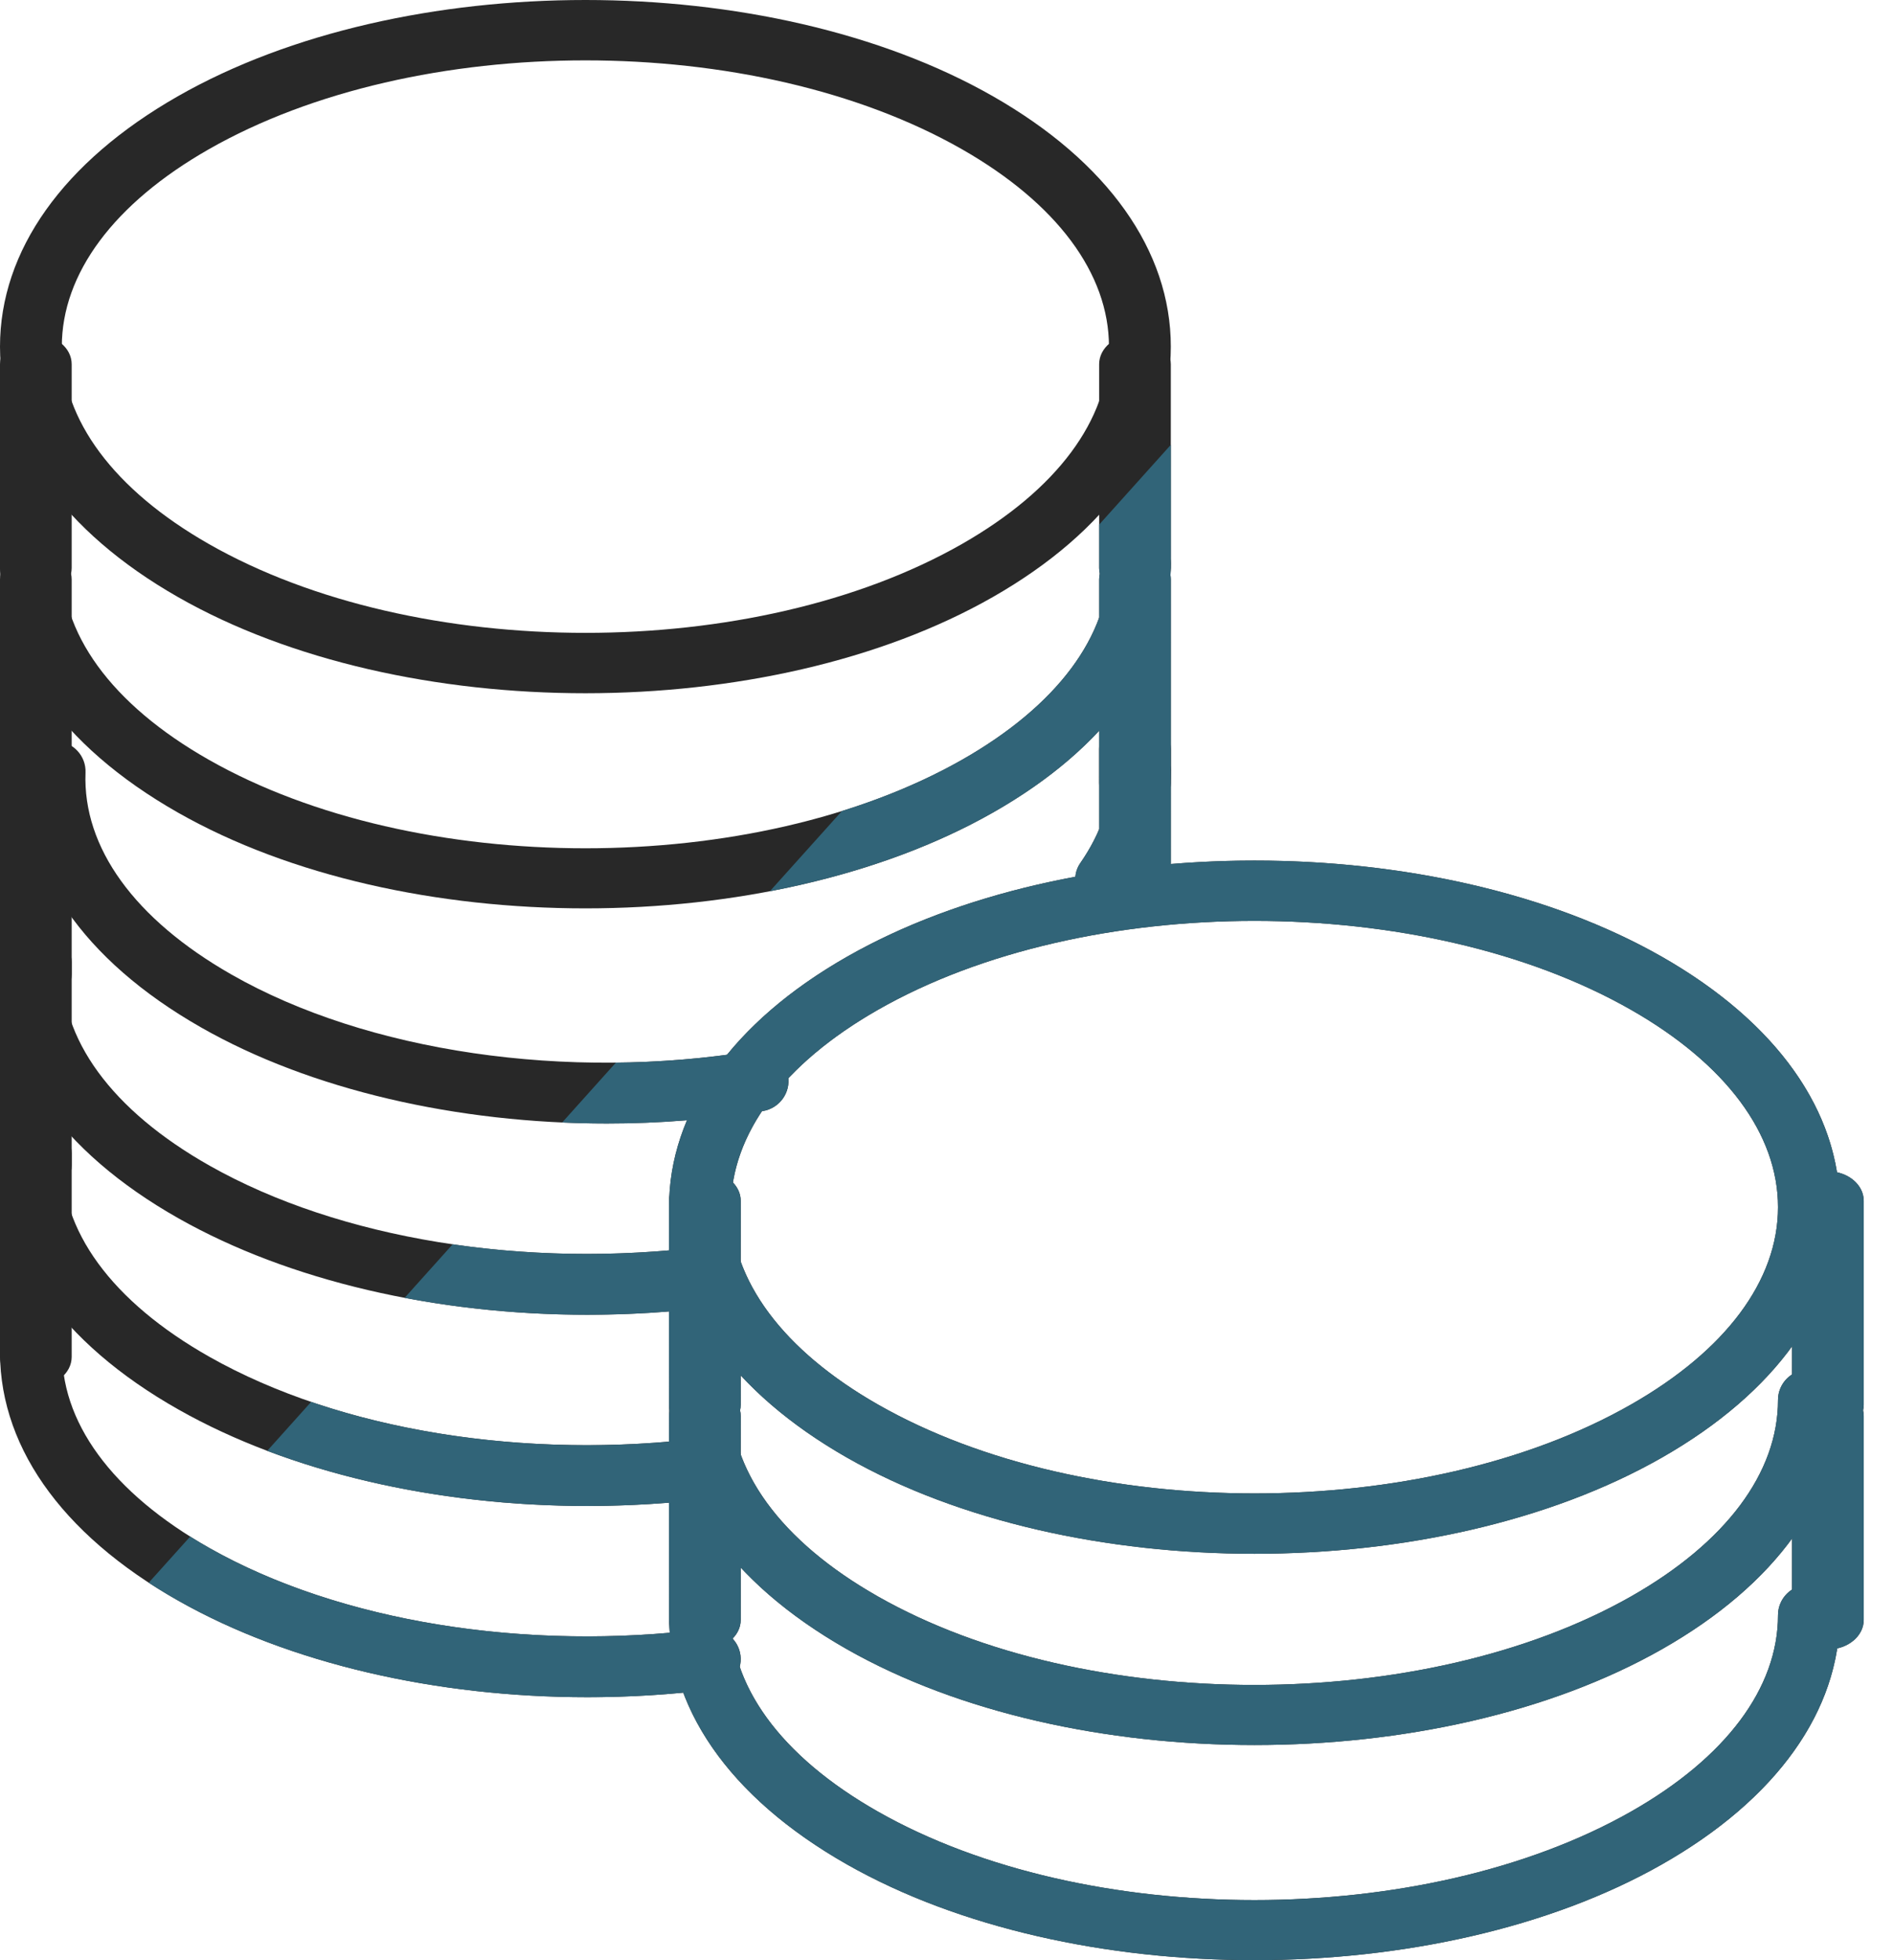<?xml version="1.0" encoding="UTF-8"?>
<svg width="58px" height="60px" viewBox="0 0 58 60" version="1.1" xmlns="http://www.w3.org/2000/svg" xmlns:xlink="http://www.w3.org/1999/xlink">
    <title>Group 49</title>
    <defs>
        <filter id="filter-1">
            <feColorMatrix in="SourceGraphic" type="matrix" values="0 0 0 0 0.329 0 0 0 0 0.561 0 0 0 0 0.655 0 0 0 1 0"></feColorMatrix>
        </filter>
    </defs>
    <g id="Page-1" stroke="none" stroke-width="1" fill="none" fill-rule="evenodd">
        <g id="Company---Specific---SARL" transform="translate(-1242, -2374)">
            <g id="Group-49" transform="translate(1242, 2374)">
                <g filter="url(#filter-1)" id="Group-47-Copy">
                    <g>
                        <path d="M38.415,28.189 C34.24,28.189 30.062,29.097 26.883,30.911 C23.982,32.567 22.384,34.712 22.384,36.951 C22.384,39.191 23.982,41.336 26.883,42.991 C33.241,46.621 43.588,46.621 49.949,42.991 C52.851,41.336 54.448,39.191 54.448,36.951 C54.448,34.712 52.851,32.567 49.949,30.911 C46.77,29.097 42.592,28.189 38.415,28.189 Z M38.415,47.561 C33.896,47.561 29.378,46.579 25.935,44.616 C22.422,42.611 20.488,39.889 20.488,36.951 C20.488,34.014 22.422,31.292 25.935,29.287 C32.818,25.36 44.015,25.36 50.894,29.287 C54.407,31.292 56.341,34.014 56.341,36.951 C56.341,39.889 54.407,42.611 50.894,44.616 C47.454,46.579 42.936,47.561 38.415,47.561 L38.415,47.561 Z" id="Fill-253" fill="#282828"></path>
                        <path d="M38.414,53.415 C33.896,53.415 29.377,52.437 25.934,50.482 C22.31,48.422 20.375,45.625 20.493,42.605 C20.512,42.09 20.951,41.689 21.476,41.708 C21.998,41.728 22.405,42.161 22.386,42.676 C22.297,44.97 23.894,47.168 26.882,48.866 C33.24,52.479 43.588,52.478 49.949,48.866 C52.851,47.217 54.448,45.082 54.448,42.853 C54.448,42.338 54.871,41.92 55.396,41.92 C55.918,41.92 56.341,42.338 56.341,42.853 C56.341,45.778 54.407,48.487 50.894,50.482 C47.454,52.437 42.936,53.415 38.414,53.415" id="Fill-254" fill="#282828"></path>
                        <path d="M21.585,43.902 C20.981,43.902 20.488,43.498 20.488,42.998 L20.488,36.758 C20.488,36.258 20.981,35.854 21.585,35.854 C22.189,35.854 22.683,36.258 22.683,36.758 L22.683,42.998 C22.683,43.498 22.189,43.902 21.585,43.902" id="Fill-255" fill="#282828"></path>
                        <path d="M55.977,43.902 C55.369,43.902 54.878,43.498 54.878,42.998 L54.878,36.758 C54.878,36.258 55.369,35.854 55.977,35.854 C56.582,35.854 57.073,36.258 57.073,36.758 L57.073,42.998 C57.073,43.498 56.582,43.902 55.977,43.902" id="Fill-256" fill="#282828"></path>
                        <path d="M38.414,60 C33.896,60 29.377,59.023 25.934,57.068 C22.31,55.008 20.375,52.21 20.493,49.19 C20.512,48.675 20.951,48.277 21.476,48.293 C21.998,48.313 22.405,48.746 22.386,49.261 C22.297,51.556 23.894,53.754 26.882,55.451 C33.24,59.064 43.588,59.064 49.949,55.451 C52.851,53.803 54.448,51.667 54.448,49.438 C54.448,48.923 54.871,48.505 55.396,48.505 C55.918,48.505 56.341,48.923 56.341,49.438 C56.341,52.363 54.407,55.072 50.894,57.068 C47.454,59.023 42.936,60 38.414,60" id="Fill-257" fill="#282828"></path>
                        <path d="M21.585,50.488 C20.981,50.488 20.488,50.083 20.488,49.584 L20.488,43.343 C20.488,42.844 20.981,42.439 21.585,42.439 C22.189,42.439 22.683,42.844 22.683,43.343 L22.683,49.584 C22.683,50.083 22.189,50.488 21.585,50.488" id="Fill-258" fill="#282828"></path>
                        <path d="M55.977,50.488 C55.369,50.488 54.878,50.083 54.878,49.584 L54.878,43.343 C54.878,42.844 55.369,42.439 55.977,42.439 C56.582,42.439 57.073,42.844 57.073,43.343 L57.073,49.584 C57.073,50.083 56.582,50.488 55.977,50.488" id="Fill-259" fill="#282828"></path>
                        <path d="M17.927,1.848 C13.749,1.848 9.574,2.755 6.392,4.57 C3.491,6.226 1.893,8.371 1.893,10.61 C1.893,12.849 3.491,14.994 6.392,16.65 C12.753,20.279 23.101,20.279 29.461,16.65 C32.36,14.994 33.96,12.849 33.96,10.61 C33.96,8.371 32.36,6.226 29.461,4.57 C26.279,2.755 22.105,1.848 17.927,1.848 Z M17.927,21.22 C13.405,21.22 8.887,20.238 5.447,18.274 C1.935,16.269 0,13.547 0,10.61 C0,7.672 1.935,4.95 5.447,2.946 C12.33,-0.982 23.524,-0.982 30.406,2.946 C33.919,4.95 35.854,7.672 35.854,10.61 C35.854,13.547 33.919,16.269 30.406,18.274 C26.967,20.238 22.445,21.219 17.927,21.22 L17.927,21.22 Z" id="Fill-260" fill="#282828"></path>
                        <path d="M17.928,27.805 C13.406,27.805 8.888,26.828 5.449,24.873 C1.822,22.813 -0.11,20.015 0.005,16.995 C0.027,16.479 0.463,16.085 0.988,16.098 C1.513,16.118 1.92,16.551 1.898,17.066 C1.809,19.36 3.406,21.559 6.394,23.256 C12.754,26.869 23.101,26.869 29.462,23.256 C32.36,21.608 33.961,19.472 33.961,17.243 C33.961,16.728 34.384,16.31 34.905,16.31 C35.43,16.31 35.854,16.728 35.854,17.243 C35.854,20.168 33.919,22.877 30.406,24.873 C26.967,26.827 22.446,27.805 17.928,27.805" id="Fill-261" fill="#282828"></path>
                        <path d="M1.099,18.293 C0.491,18.293 0,17.888 0,17.388 L0,11.148 C0,10.649 0.491,10.244 1.099,10.244 C1.704,10.244 2.195,10.649 2.195,11.148 L2.195,17.388 C2.195,17.888 1.704,18.293 1.099,18.293" id="Fill-262" fill="#282828"></path>
                        <path d="M34.754,18.293 C34.149,18.293 33.659,17.888 33.659,17.388 L33.659,11.148 C33.659,10.649 34.149,10.244 34.754,10.244 C35.363,10.244 35.854,10.649 35.854,11.148 L35.854,17.388 C35.854,17.888 35.363,18.293 34.754,18.293" id="Fill-263" fill="#282828"></path>
                        <path d="M18.587,34.39 C13.995,34.39 9.499,33.357 6.151,31.446 C2.543,29.389 0.623,26.595 0.736,23.579 C0.759,23.065 1.192,22.661 1.714,22.684 C2.236,22.704 2.641,23.137 2.619,23.651 C2.531,25.941 4.119,28.137 7.091,29.832 C11.242,32.2 17.359,33.095 23.052,32.171 C23.565,32.089 24.049,32.432 24.134,32.94 C24.217,33.448 23.868,33.927 23.356,34.01 C21.783,34.266 20.179,34.39 18.587,34.39" id="Fill-264" fill="#282828"></path>
                        <path d="M33.834,27.805 C33.658,27.805 33.481,27.755 33.326,27.652 C32.912,27.377 32.802,26.824 33.082,26.418 C33.719,25.5 34.041,24.542 34.041,23.571 C34.041,23.08 34.447,22.683 34.946,22.683 C35.449,22.683 35.854,23.08 35.854,23.571 C35.854,24.904 35.427,26.197 34.584,27.415 C34.41,27.668 34.124,27.805 33.834,27.805" id="Fill-265" fill="#282828"></path>
                        <path d="M1.099,24.878 C0.491,24.878 0,24.473 0,23.973 L0,17.734 C0,17.234 0.491,16.829 1.099,16.829 C1.704,16.829 2.195,17.234 2.195,17.734 L2.195,23.973 C2.195,24.473 1.704,24.878 1.099,24.878" id="Fill-266" fill="#282828"></path>
                        <path d="M34.754,24.878 C34.149,24.878 33.659,24.473 33.659,23.973 L33.659,17.734 C33.659,17.234 34.149,16.829 34.754,16.829 C35.363,16.829 35.854,17.234 35.854,17.734 L35.854,23.973 C35.854,24.473 35.363,24.878 34.754,24.878" id="Fill-267" fill="#282828"></path>
                        <path d="M17.987,40.244 C13.35,40.244 8.857,39.209 5.473,37.297 C1.83,35.24 -0.11,32.447 0.005,29.433 C0.027,28.918 0.465,28.524 0.992,28.537 C1.52,28.557 1.929,28.989 1.906,29.503 C1.817,31.794 3.421,33.988 6.422,35.683 C10.397,37.927 16.076,38.852 21.611,38.155 C22.132,38.09 22.608,38.45 22.675,38.96 C22.742,39.47 22.375,39.937 21.854,40.003 C20.566,40.165 19.272,40.244 17.987,40.244" id="Fill-268" fill="#282828"></path>
                        <path d="M1.099,30.732 C0.491,30.732 0,30.327 0,29.827 L0,23.587 C0,23.088 0.491,22.683 1.099,22.683 C1.704,22.683 2.195,23.088 2.195,23.587 L2.195,29.827 C2.195,30.327 1.704,30.732 1.099,30.732" id="Fill-269" fill="#282828"></path>
                        <path d="M34.754,27.805 C34.149,27.805 33.659,27.37 33.659,26.835 L33.659,22.921 C33.659,22.386 34.149,21.951 34.754,21.951 C35.363,21.951 35.854,22.386 35.854,22.921 L35.854,26.835 C35.854,27.37 35.363,27.805 34.754,27.805" id="Fill-270" fill="#282828"></path>
                        <path d="M17.987,46.098 C13.35,46.098 8.857,45.063 5.473,43.15 C1.83,41.094 -0.11,38.301 0.005,35.286 C0.027,34.772 0.465,34.374 0.992,34.391 C1.52,34.41 1.929,34.843 1.906,35.357 C1.817,37.647 3.421,39.842 6.422,41.537 C10.397,43.781 16.076,44.706 21.611,44.009 C22.132,43.943 22.608,44.303 22.675,44.814 C22.742,45.324 22.375,45.791 21.854,45.857 C20.566,46.018 19.272,46.098 17.987,46.098" id="Fill-271" fill="#282828"></path>
                        <path d="M1.099,36.585 C0.491,36.585 0,36.181 0,35.681 L0,29.441 C0,28.941 0.491,28.537 1.099,28.537 C1.704,28.537 2.195,28.941 2.195,29.441 L2.195,35.681 C2.195,36.181 1.704,36.585 1.099,36.585" id="Fill-272" fill="#282828"></path>
                        <path d="M17.987,51.951 C13.35,51.951 8.857,50.916 5.473,49.004 C1.83,46.947 -0.11,44.154 0.005,41.14 C0.027,40.626 0.465,40.225 0.992,40.245 C1.52,40.264 1.929,40.697 1.906,41.211 C1.817,43.501 3.421,45.696 6.422,47.39 C10.397,49.635 16.076,50.558 21.611,49.862 C22.132,49.796 22.608,50.157 22.675,50.667 C22.742,51.178 22.375,51.645 21.854,51.71 C20.569,51.872 19.272,51.951 17.987,51.951" id="Fill-273" fill="#282828"></path>
                        <path d="M1.099,42.439 C0.491,42.439 0,42.034 0,41.535 L0,35.295 C0,34.795 0.491,34.39 1.099,34.39 C1.704,34.39 2.195,34.795 2.195,35.295 L2.195,41.535 C2.195,42.034 1.704,42.439 1.099,42.439" id="Fill-274" fill="#282828"></path>
                    </g>
                </g>
                <path d="M35.853,13.617 L35.854,17.388 L35.849,17.453 L35.848,17.509 C35.847,17.542 35.845,17.576 35.843,17.61 C35.85,17.65 35.854,17.692 35.854,17.734 L35.853,26.447 C41.184,26.005 46.802,26.951 50.894,29.287 C53.977,31.046 55.844,33.358 56.255,35.883 C56.726,35.984 57.073,36.338 57.073,36.758 L57.073,42.998 C57.073,43.057 57.066,43.115 57.053,43.171 C57.066,43.226 57.073,43.284 57.073,43.343 L57.073,49.584 C57.073,50.002 56.729,50.353 56.262,50.457 C55.867,52.987 53.996,55.306 50.894,57.068 C47.454,59.023 42.936,60 38.414,60 C33.896,60 29.377,59.023 25.934,57.068 C23.387,55.62 21.675,53.808 20.923,51.811 C19.944,51.906 18.962,51.951 17.987,51.951 C13.35,51.951 8.857,50.916 5.473,49.004 C5.153,48.824 4.847,48.638 4.554,48.447 L5.824,47.034 C6.016,47.155 6.216,47.274 6.422,47.39 C10.134,49.486 15.331,50.43 20.509,49.979 C20.5,49.866 20.494,49.752 20.49,49.638 C20.488,49.62 20.488,49.602 20.488,49.584 L20.487,45.997 C19.653,46.064 18.818,46.098 17.987,46.098 C14.501,46.098 11.096,45.513 8.183,44.41 L9.528,42.912 C12.778,44.022 16.637,44.461 20.487,44.128 L20.488,43.343 C20.488,43.302 20.491,43.261 20.498,43.222 C20.494,43.165 20.492,43.108 20.49,43.052 C20.488,43.034 20.488,43.016 20.488,42.998 L20.487,40.144 C19.653,40.211 18.818,40.244 17.987,40.244 C16.074,40.244 14.186,40.068 12.39,39.727 L13.862,38.088 C15.992,38.4 18.241,38.468 20.487,38.274 L20.488,36.758 L20.495,36.653 L20.509,36.42 C20.567,35.691 20.746,34.979 21.038,34.289 C20.222,34.358 19.403,34.39 18.587,34.39 C18.128,34.39 17.67,34.38 17.215,34.359 L18.86,32.527 C19.995,32.516 21.135,32.436 22.264,32.287 C23.165,31.177 24.399,30.164 25.935,29.287 C27.965,28.129 30.371,27.312 32.93,26.837 C32.943,26.692 32.993,26.548 33.082,26.418 C33.318,26.079 33.51,25.733 33.659,25.384 L33.66,22.368 C32.807,23.285 31.717,24.129 30.406,24.873 C28.421,26.001 26.074,26.804 23.576,27.281 L25.782,24.826 C27.103,24.414 28.344,23.891 29.462,23.256 C31.628,22.024 33.069,20.52 33.659,18.908 L33.659,17.734 C33.659,17.675 33.665,17.617 33.679,17.561 C33.665,17.506 33.659,17.448 33.659,17.388 L33.659,16.059 L35.853,13.617 Z M54.88,47.093 C53.958,48.355 52.616,49.504 50.894,50.482 C47.454,52.437 42.936,53.415 38.414,53.415 C33.896,53.415 29.377,52.437 25.934,50.482 C24.623,49.737 23.533,48.896 22.681,47.982 L22.683,49.584 C22.683,49.8 22.59,49.998 22.436,50.154 L22.438,50.164 L22.438,50.164 C22.564,50.298 22.649,50.472 22.675,50.667 C22.691,50.788 22.682,50.907 22.653,51.018 C23.218,52.661 24.668,54.194 26.882,55.451 C33.24,59.064 43.588,59.064 49.949,55.451 C52.851,53.803 54.448,51.667 54.448,49.438 C54.448,49.111 54.619,48.823 54.878,48.657 L54.88,47.093 Z M54.88,41.21 C53.958,42.478 52.616,43.633 50.894,44.616 C47.454,46.579 42.936,47.561 38.415,47.561 C33.896,47.561 29.378,46.579 25.935,44.616 C24.625,43.868 23.534,43.02 22.681,42.099 L22.683,42.998 C22.683,43.057 22.676,43.115 22.663,43.171 C22.676,43.226 22.683,43.284 22.683,43.343 L22.681,44.517 C23.268,46.128 24.707,47.63 26.882,48.866 C33.24,52.479 43.588,52.478 49.949,48.866 C52.851,47.217 54.448,45.082 54.448,42.853 C54.448,42.526 54.619,42.238 54.878,42.071 L54.88,41.21 Z M38.415,28.189 C34.24,28.189 30.062,29.097 26.883,30.911 C25.896,31.475 25.059,32.095 24.386,32.756 L24.141,33.004 L24.145,33.048 C24.166,33.514 23.832,33.933 23.356,34.01 L23.333,34.013 C22.866,34.715 22.566,35.448 22.445,36.197 C22.594,36.351 22.683,36.546 22.683,36.758 L22.681,38.613 C23.268,40.236 24.71,41.751 26.883,42.991 C33.241,46.621 43.588,46.621 49.949,42.991 C52.851,41.336 54.448,39.191 54.448,36.951 C54.448,34.712 52.851,32.567 49.949,30.911 C46.77,29.097 42.592,28.189 38.415,28.189 Z" id="Combined-Shape" fill="#316478"></path>
            </g>
        </g>
    </g>
</svg>